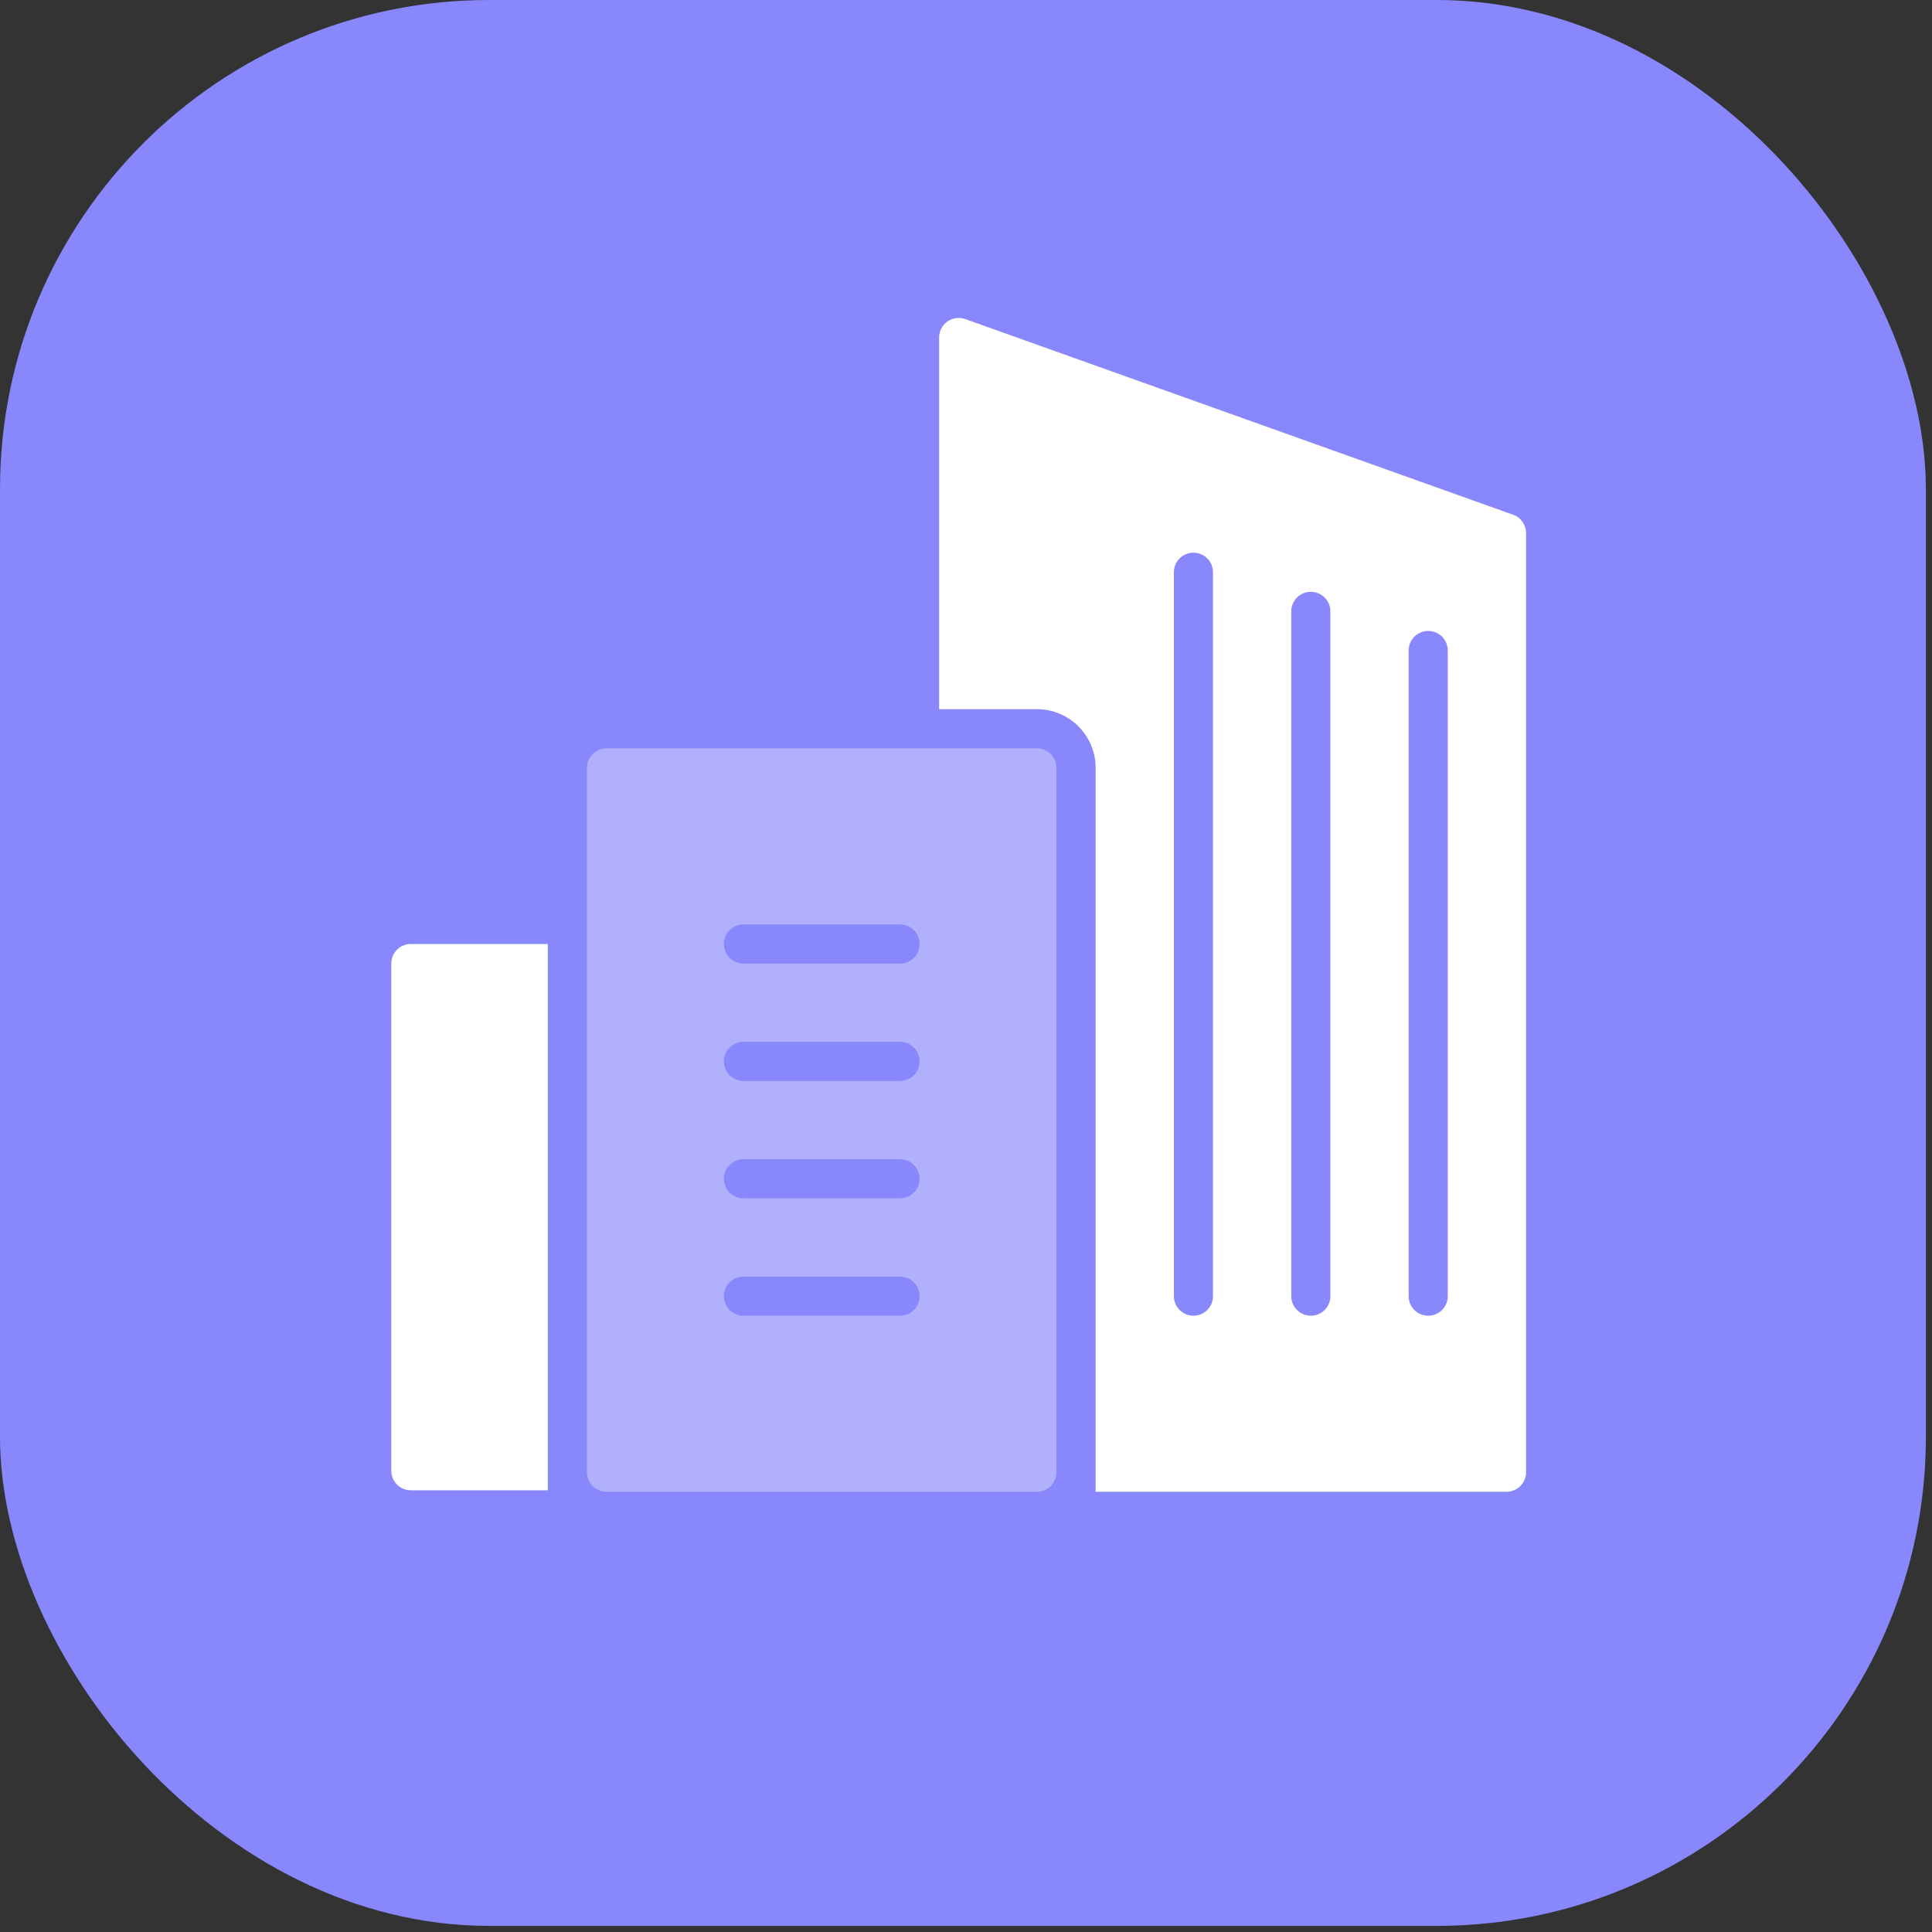 <?xml version="1.0" encoding="UTF-8"?> <svg xmlns="http://www.w3.org/2000/svg" height="79" viewBox="0 0 79 79" width="79"><rect x="0" y="0" width="79" height="79" fill="#333333" stroke="none"/><g fill="none" fill-rule="evenodd"><rect fill="#8887fc" height="78.75" rx="20" width="78.75"></rect><g fill-rule="nonzero" transform="translate(16 13)"><path d="m.8 25.6h5.6v22.339h-5.6c-.442 0-.8-.358-.8-.8v-20.739c0-.442.358-.8.8-.8z" fill="#fff"></path><path d="m26.4 17.6h-17.6c-.442 0-.8.358-.8.8v28.8c0 .442.358.8.8.8h17.6c.442 0 .8-.358.8-.8v-28.8c0-.442-.358-.8-.8-.8zm-5.6 23.2h-6.4c-.442 0-.8-.358-.8-.8s.358-.8.8-.8h6.4c.442 0 .8.358.8.8s-.358.8-.8.8zm0-4.8h-6.4c-.442 0-.8-.358-.8-.8s.358-.8.8-.8h6.4c.442 0 .8.358.8.8s-.358.8-.8.8zm0-4.8h-6.4c-.442 0-.8-.358-.8-.8s.358-.8.8-.8h6.4c.442 0 .8.358.8.8s-.358.8-.8.8zm0-4.8h-6.4c-.442 0-.8-.358-.8-.8s.358-.8.8-.8h6.4c.442 0 .8.358.8.8s-.358.8-.8.8z" fill="#b1b0fd"></path><path d="m45.869 8.047-22.4-8c-.245-.087-.517-.05-.729.099s-.339.393-.339.653v15.2h4c1.325 0 2.4 1.075 2.4 2.4v29.6h16.8c.442 0 .8-.358.8-.8v-38.4c-0-.338-.213-.639-.531-.753zm-12.269 31.953c0 .442-.358.8-.8.8s-.8-.358-.8-.8v-29.6c0-.442.358-.8.8-.8s.8.358.8.8zm4.8 0c0 .442-.358.8-.8.8s-.8-.358-.8-.8v-28c0-.442.358-.8.8-.8s.8.358.8.8zm4.8 0c0 .442-.358.8-.8.8s-.8-.358-.8-.8v-26.4c0-.442.358-.8.8-.8s.8.358.8.8z" fill="#fff"></path></g></g></svg> 